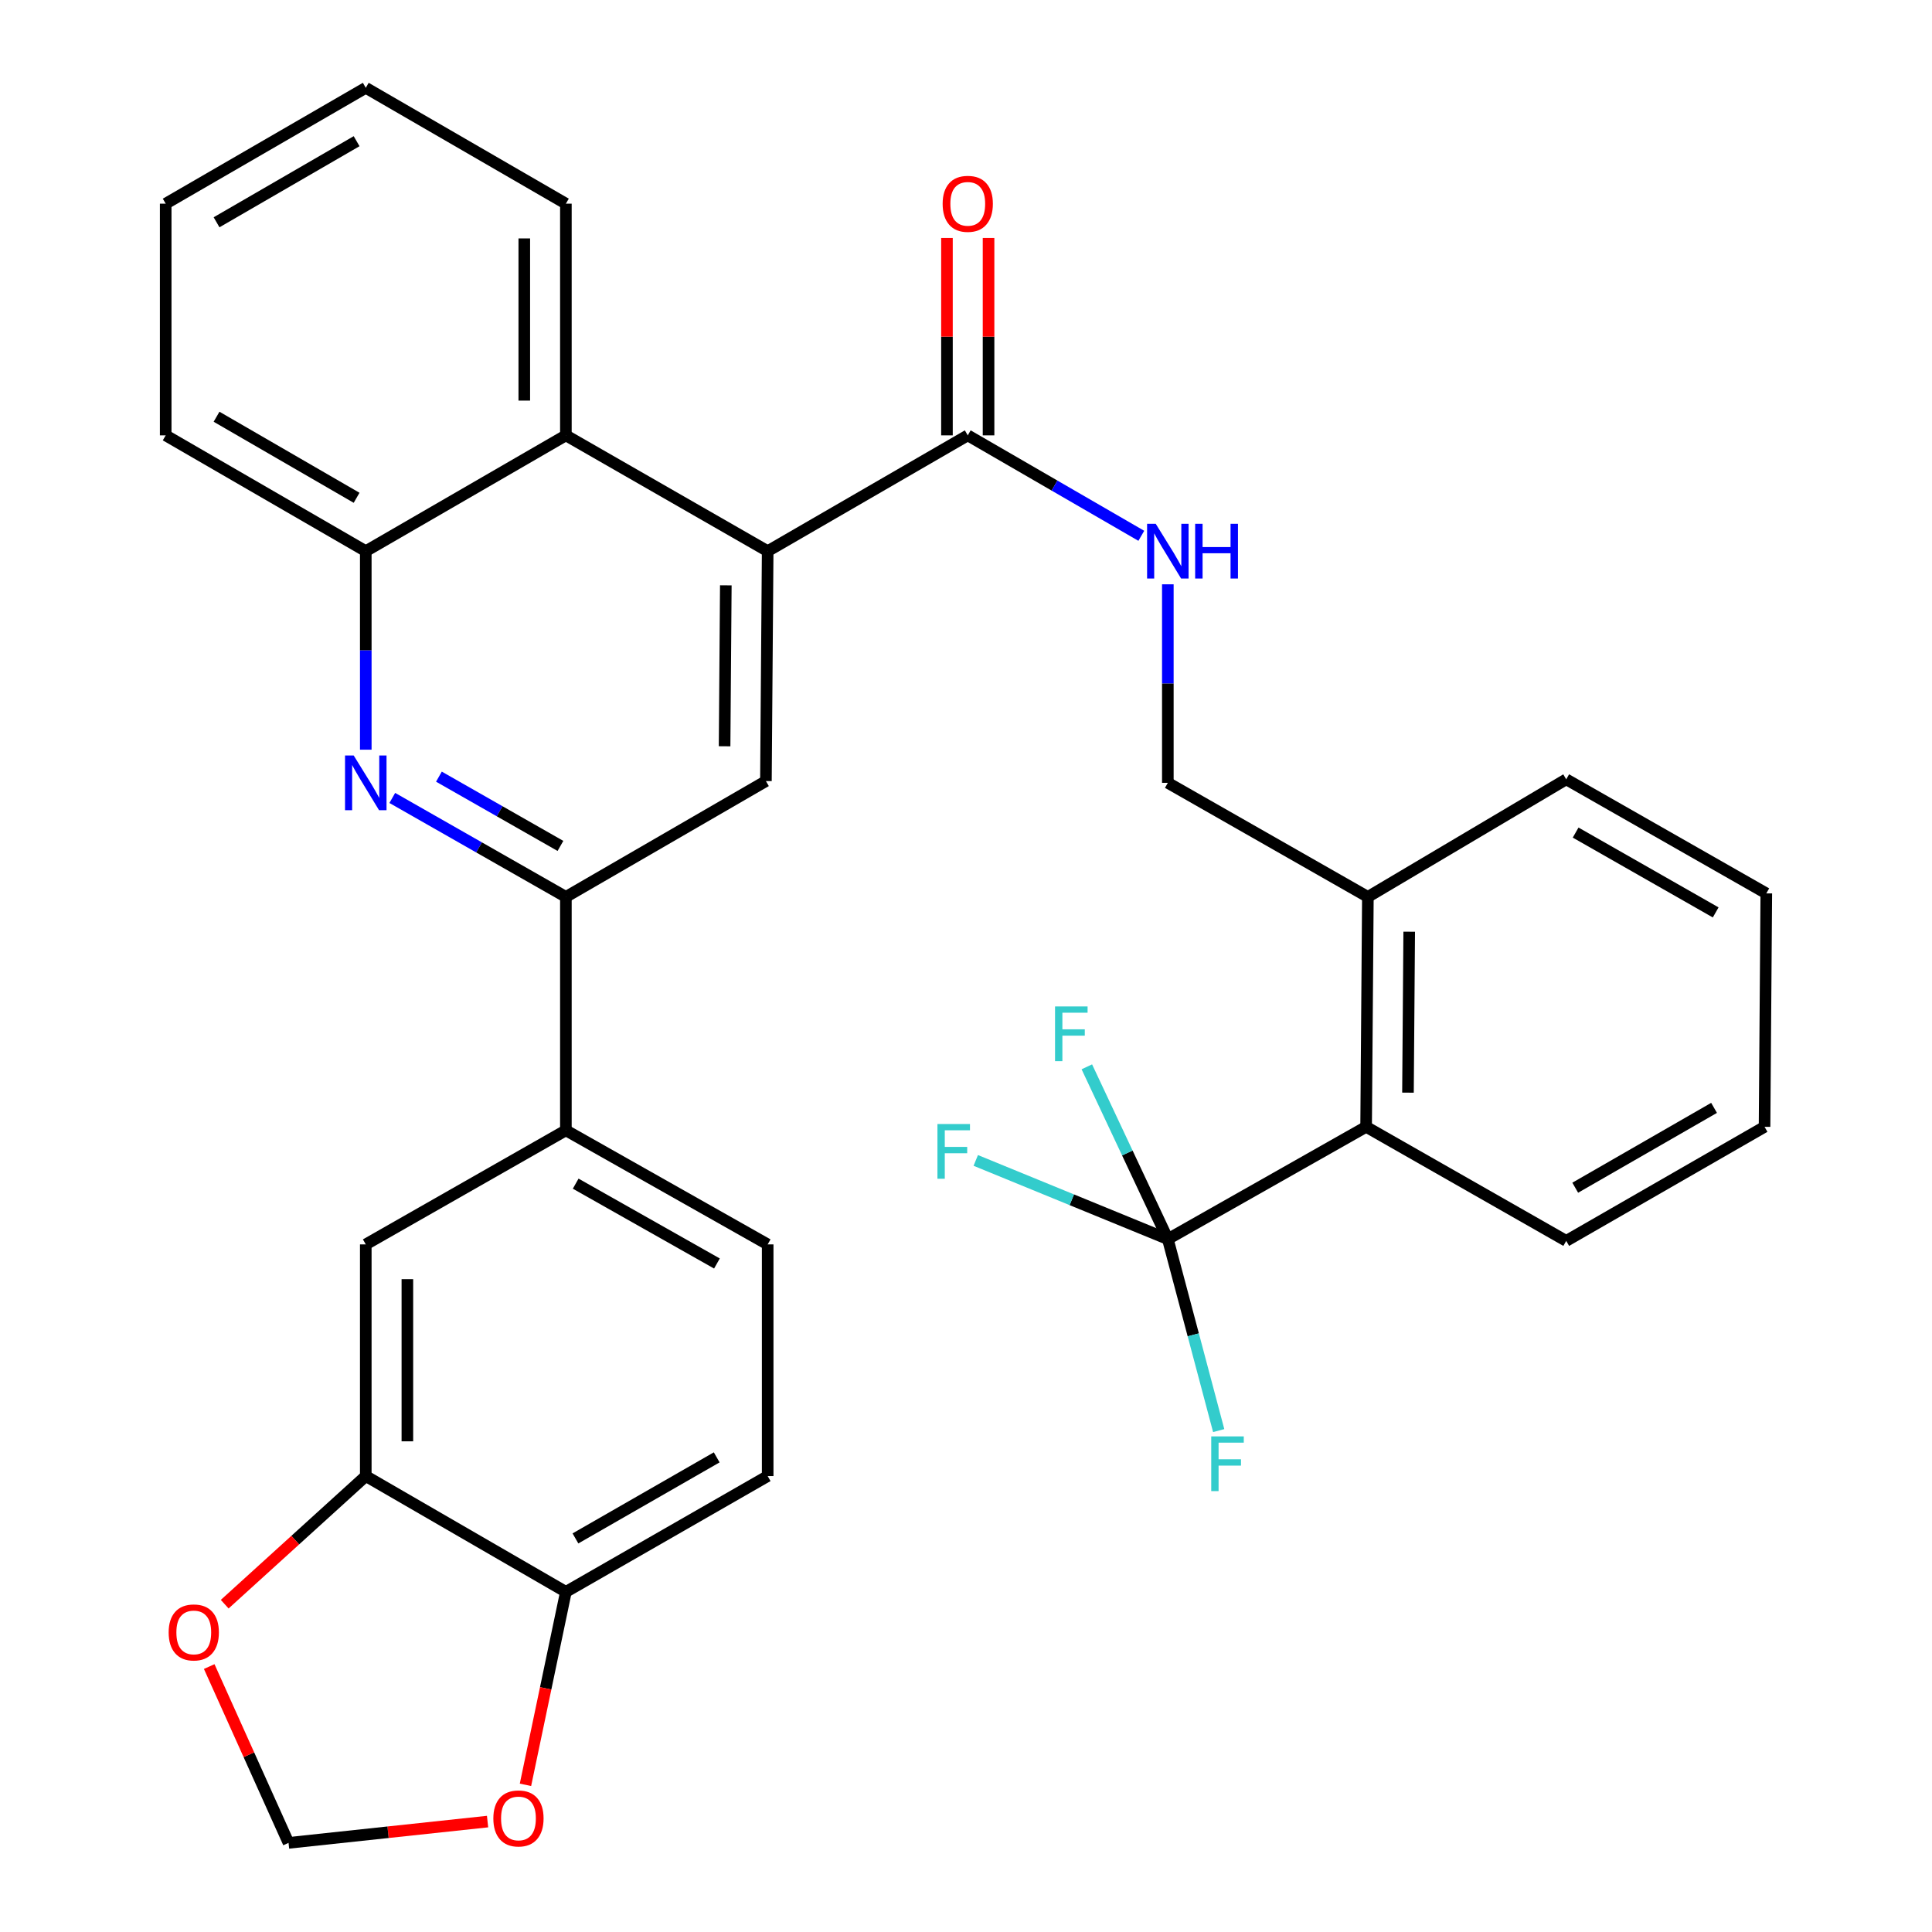 <?xml version='1.0' encoding='iso-8859-1'?>
<svg version='1.1' baseProfile='full'
              xmlns='http://www.w3.org/2000/svg'
                      xmlns:rdkit='http://www.rdkit.org/xml'
                      xmlns:xlink='http://www.w3.org/1999/xlink'
                  xml:space='preserve'
width='1000px' height='1000px' viewBox='0 0 1000 1000'>
<!-- END OF HEADER -->
<rect style='opacity:1.0;fill:#FFFFFF;stroke:none' width='1000' height='1000' x='0' y='0'> </rect>
<path class='bond-0' d='M 500.909,225.342 L 545.824,251.338' style='fill:none;fill-rule:evenodd;stroke:#000000;stroke-width:6px;stroke-linecap:butt;stroke-linejoin:miter;stroke-opacity:1' />
<path class='bond-0' d='M 545.824,251.338 L 590.74,277.334' style='fill:none;fill-rule:evenodd;stroke:#0000FF;stroke-width:6px;stroke-linecap:butt;stroke-linejoin:miter;stroke-opacity:1' />
<path class='bond-1' d='M 511.674,225.342 L 511.674,174.259' style='fill:none;fill-rule:evenodd;stroke:#000000;stroke-width:6px;stroke-linecap:butt;stroke-linejoin:miter;stroke-opacity:1' />
<path class='bond-1' d='M 511.674,174.259 L 511.674,123.175' style='fill:none;fill-rule:evenodd;stroke:#FF0000;stroke-width:6px;stroke-linecap:butt;stroke-linejoin:miter;stroke-opacity:1' />
<path class='bond-1' d='M 490.144,225.342 L 490.144,174.259' style='fill:none;fill-rule:evenodd;stroke:#000000;stroke-width:6px;stroke-linecap:butt;stroke-linejoin:miter;stroke-opacity:1' />
<path class='bond-1' d='M 490.144,174.259 L 490.144,123.175' style='fill:none;fill-rule:evenodd;stroke:#FF0000;stroke-width:6px;stroke-linecap:butt;stroke-linejoin:miter;stroke-opacity:1' />
<path class='bond-2' d='M 500.909,225.342 L 397.347,285.281' style='fill:none;fill-rule:evenodd;stroke:#000000;stroke-width:6px;stroke-linecap:butt;stroke-linejoin:miter;stroke-opacity:1' />
<path class='bond-3' d='M 604.471,302.439 L 604.471,353.816' style='fill:none;fill-rule:evenodd;stroke:#0000FF;stroke-width:6px;stroke-linecap:butt;stroke-linejoin:miter;stroke-opacity:1' />
<path class='bond-3' d='M 604.471,353.816 L 604.471,405.194' style='fill:none;fill-rule:evenodd;stroke:#000000;stroke-width:6px;stroke-linecap:butt;stroke-linejoin:miter;stroke-opacity:1' />
<path class='bond-4' d='M 189.326,45.455 L 85.764,105.417' style='fill:none;fill-rule:evenodd;stroke:#000000;stroke-width:6px;stroke-linecap:butt;stroke-linejoin:miter;stroke-opacity:1' />
<path class='bond-4' d='M 184.58,73.082 L 112.087,115.055' style='fill:none;fill-rule:evenodd;stroke:#000000;stroke-width:6px;stroke-linecap:butt;stroke-linejoin:miter;stroke-opacity:1' />
<path class='bond-5' d='M 189.326,45.455 L 292.9,105.417' style='fill:none;fill-rule:evenodd;stroke:#000000;stroke-width:6px;stroke-linecap:butt;stroke-linejoin:miter;stroke-opacity:1' />
<path class='bond-6' d='M 85.764,105.417 L 85.764,225.342' style='fill:none;fill-rule:evenodd;stroke:#000000;stroke-width:6px;stroke-linecap:butt;stroke-linejoin:miter;stroke-opacity:1' />
<path class='bond-7' d='M 708.009,464.236 L 707.1,583.24' style='fill:none;fill-rule:evenodd;stroke:#000000;stroke-width:6px;stroke-linecap:butt;stroke-linejoin:miter;stroke-opacity:1' />
<path class='bond-7' d='M 729.403,482.251 L 728.766,565.554' style='fill:none;fill-rule:evenodd;stroke:#000000;stroke-width:6px;stroke-linecap:butt;stroke-linejoin:miter;stroke-opacity:1' />
<path class='bond-8' d='M 708.009,464.236 L 810.674,403.376' style='fill:none;fill-rule:evenodd;stroke:#000000;stroke-width:6px;stroke-linecap:butt;stroke-linejoin:miter;stroke-opacity:1' />
<path class='bond-9' d='M 708.009,464.236 L 604.471,405.194' style='fill:none;fill-rule:evenodd;stroke:#000000;stroke-width:6px;stroke-linecap:butt;stroke-linejoin:miter;stroke-opacity:1' />
<path class='bond-10' d='M 707.1,583.24 L 810.674,642.281' style='fill:none;fill-rule:evenodd;stroke:#000000;stroke-width:6px;stroke-linecap:butt;stroke-linejoin:miter;stroke-opacity:1' />
<path class='bond-11' d='M 707.1,583.24 L 604.471,641.372' style='fill:none;fill-rule:evenodd;stroke:#000000;stroke-width:6px;stroke-linecap:butt;stroke-linejoin:miter;stroke-opacity:1' />
<path class='bond-12' d='M 810.674,403.376 L 914.236,462.417' style='fill:none;fill-rule:evenodd;stroke:#000000;stroke-width:6px;stroke-linecap:butt;stroke-linejoin:miter;stroke-opacity:1' />
<path class='bond-12' d='M 815.545,430.937 L 888.038,472.266' style='fill:none;fill-rule:evenodd;stroke:#000000;stroke-width:6px;stroke-linecap:butt;stroke-linejoin:miter;stroke-opacity:1' />
<path class='bond-13' d='M 810.674,642.281 L 913.327,583.24' style='fill:none;fill-rule:evenodd;stroke:#000000;stroke-width:6px;stroke-linecap:butt;stroke-linejoin:miter;stroke-opacity:1' />
<path class='bond-13' d='M 815.337,614.761 L 887.194,573.432' style='fill:none;fill-rule:evenodd;stroke:#000000;stroke-width:6px;stroke-linecap:butt;stroke-linejoin:miter;stroke-opacity:1' />
<path class='bond-14' d='M 604.471,641.372 L 617.633,690.921' style='fill:none;fill-rule:evenodd;stroke:#000000;stroke-width:6px;stroke-linecap:butt;stroke-linejoin:miter;stroke-opacity:1' />
<path class='bond-14' d='M 617.633,690.921 L 630.795,740.47' style='fill:none;fill-rule:evenodd;stroke:#33CCCC;stroke-width:6px;stroke-linecap:butt;stroke-linejoin:miter;stroke-opacity:1' />
<path class='bond-15' d='M 604.471,641.372 L 583.508,596.782' style='fill:none;fill-rule:evenodd;stroke:#000000;stroke-width:6px;stroke-linecap:butt;stroke-linejoin:miter;stroke-opacity:1' />
<path class='bond-15' d='M 583.508,596.782 L 562.545,552.191' style='fill:none;fill-rule:evenodd;stroke:#33CCCC;stroke-width:6px;stroke-linecap:butt;stroke-linejoin:miter;stroke-opacity:1' />
<path class='bond-16' d='M 604.471,641.372 L 554.761,621.002' style='fill:none;fill-rule:evenodd;stroke:#000000;stroke-width:6px;stroke-linecap:butt;stroke-linejoin:miter;stroke-opacity:1' />
<path class='bond-16' d='M 554.761,621.002 L 505.051,600.632' style='fill:none;fill-rule:evenodd;stroke:#33CCCC;stroke-width:6px;stroke-linecap:butt;stroke-linejoin:miter;stroke-opacity:1' />
<path class='bond-17' d='M 914.236,462.417 L 913.327,583.24' style='fill:none;fill-rule:evenodd;stroke:#000000;stroke-width:6px;stroke-linecap:butt;stroke-linejoin:miter;stroke-opacity:1' />
<path class='bond-18' d='M 85.764,225.342 L 189.326,285.281' style='fill:none;fill-rule:evenodd;stroke:#000000;stroke-width:6px;stroke-linecap:butt;stroke-linejoin:miter;stroke-opacity:1' />
<path class='bond-18' d='M 112.084,215.699 L 184.577,257.656' style='fill:none;fill-rule:evenodd;stroke:#000000;stroke-width:6px;stroke-linecap:butt;stroke-linejoin:miter;stroke-opacity:1' />
<path class='bond-19' d='M 189.326,285.281 L 292.9,225.342' style='fill:none;fill-rule:evenodd;stroke:#000000;stroke-width:6px;stroke-linecap:butt;stroke-linejoin:miter;stroke-opacity:1' />
<path class='bond-20' d='M 189.326,285.281 L 189.326,336.659' style='fill:none;fill-rule:evenodd;stroke:#000000;stroke-width:6px;stroke-linecap:butt;stroke-linejoin:miter;stroke-opacity:1' />
<path class='bond-20' d='M 189.326,336.659 L 189.326,388.036' style='fill:none;fill-rule:evenodd;stroke:#0000FF;stroke-width:6px;stroke-linecap:butt;stroke-linejoin:miter;stroke-opacity:1' />
<path class='bond-21' d='M 292.9,225.342 L 292.9,105.417' style='fill:none;fill-rule:evenodd;stroke:#000000;stroke-width:6px;stroke-linecap:butt;stroke-linejoin:miter;stroke-opacity:1' />
<path class='bond-21' d='M 271.37,207.353 L 271.37,123.406' style='fill:none;fill-rule:evenodd;stroke:#000000;stroke-width:6px;stroke-linecap:butt;stroke-linejoin:miter;stroke-opacity:1' />
<path class='bond-22' d='M 292.9,225.342 L 397.347,285.281' style='fill:none;fill-rule:evenodd;stroke:#000000;stroke-width:6px;stroke-linecap:butt;stroke-linejoin:miter;stroke-opacity:1' />
<path class='bond-23' d='M 203.047,413.015 L 247.973,438.625' style='fill:none;fill-rule:evenodd;stroke:#0000FF;stroke-width:6px;stroke-linecap:butt;stroke-linejoin:miter;stroke-opacity:1' />
<path class='bond-23' d='M 247.973,438.625 L 292.9,464.236' style='fill:none;fill-rule:evenodd;stroke:#000000;stroke-width:6px;stroke-linecap:butt;stroke-linejoin:miter;stroke-opacity:1' />
<path class='bond-23' d='M 227.187,401.993 L 258.636,419.921' style='fill:none;fill-rule:evenodd;stroke:#0000FF;stroke-width:6px;stroke-linecap:butt;stroke-linejoin:miter;stroke-opacity:1' />
<path class='bond-23' d='M 258.636,419.921 L 290.085,437.848' style='fill:none;fill-rule:evenodd;stroke:#000000;stroke-width:6px;stroke-linecap:butt;stroke-linejoin:miter;stroke-opacity:1' />
<path class='bond-24' d='M 292.9,464.236 L 396.438,404.285' style='fill:none;fill-rule:evenodd;stroke:#000000;stroke-width:6px;stroke-linecap:butt;stroke-linejoin:miter;stroke-opacity:1' />
<path class='bond-25' d='M 292.9,464.236 L 292.9,585.058' style='fill:none;fill-rule:evenodd;stroke:#000000;stroke-width:6px;stroke-linecap:butt;stroke-linejoin:miter;stroke-opacity:1' />
<path class='bond-26' d='M 396.438,404.285 L 397.347,285.281' style='fill:none;fill-rule:evenodd;stroke:#000000;stroke-width:6px;stroke-linecap:butt;stroke-linejoin:miter;stroke-opacity:1' />
<path class='bond-26' d='M 375.045,386.27 L 375.681,302.967' style='fill:none;fill-rule:evenodd;stroke:#000000;stroke-width:6px;stroke-linecap:butt;stroke-linejoin:miter;stroke-opacity:1' />
<path class='bond-27' d='M 292.9,585.058 L 397.347,644.099' style='fill:none;fill-rule:evenodd;stroke:#000000;stroke-width:6px;stroke-linecap:butt;stroke-linejoin:miter;stroke-opacity:1' />
<path class='bond-27' d='M 297.972,612.657 L 371.085,653.986' style='fill:none;fill-rule:evenodd;stroke:#000000;stroke-width:6px;stroke-linecap:butt;stroke-linejoin:miter;stroke-opacity:1' />
<path class='bond-28' d='M 292.9,585.058 L 189.326,644.099' style='fill:none;fill-rule:evenodd;stroke:#000000;stroke-width:6px;stroke-linecap:butt;stroke-linejoin:miter;stroke-opacity:1' />
<path class='bond-29' d='M 397.347,644.099 L 397.347,764.013' style='fill:none;fill-rule:evenodd;stroke:#000000;stroke-width:6px;stroke-linecap:butt;stroke-linejoin:miter;stroke-opacity:1' />
<path class='bond-30' d='M 397.347,764.013 L 292.9,823.951' style='fill:none;fill-rule:evenodd;stroke:#000000;stroke-width:6px;stroke-linecap:butt;stroke-linejoin:miter;stroke-opacity:1' />
<path class='bond-30' d='M 370.964,754.329 L 297.851,796.286' style='fill:none;fill-rule:evenodd;stroke:#000000;stroke-width:6px;stroke-linecap:butt;stroke-linejoin:miter;stroke-opacity:1' />
<path class='bond-31' d='M 292.9,823.951 L 189.326,764.013' style='fill:none;fill-rule:evenodd;stroke:#000000;stroke-width:6px;stroke-linecap:butt;stroke-linejoin:miter;stroke-opacity:1' />
<path class='bond-32' d='M 292.9,823.951 L 282.441,873.888' style='fill:none;fill-rule:evenodd;stroke:#000000;stroke-width:6px;stroke-linecap:butt;stroke-linejoin:miter;stroke-opacity:1' />
<path class='bond-32' d='M 282.441,873.888 L 271.982,923.824' style='fill:none;fill-rule:evenodd;stroke:#FF0000;stroke-width:6px;stroke-linecap:butt;stroke-linejoin:miter;stroke-opacity:1' />
<path class='bond-33' d='M 189.326,764.013 L 189.326,644.099' style='fill:none;fill-rule:evenodd;stroke:#000000;stroke-width:6px;stroke-linecap:butt;stroke-linejoin:miter;stroke-opacity:1' />
<path class='bond-33' d='M 210.857,746.026 L 210.857,662.086' style='fill:none;fill-rule:evenodd;stroke:#000000;stroke-width:6px;stroke-linecap:butt;stroke-linejoin:miter;stroke-opacity:1' />
<path class='bond-34' d='M 189.326,764.013 L 152.815,797.168' style='fill:none;fill-rule:evenodd;stroke:#000000;stroke-width:6px;stroke-linecap:butt;stroke-linejoin:miter;stroke-opacity:1' />
<path class='bond-34' d='M 152.815,797.168 L 116.304,830.324' style='fill:none;fill-rule:evenodd;stroke:#FF0000;stroke-width:6px;stroke-linecap:butt;stroke-linejoin:miter;stroke-opacity:1' />
<path class='bond-35' d='M 252.363,942.849 L 200.857,948.363' style='fill:none;fill-rule:evenodd;stroke:#FF0000;stroke-width:6px;stroke-linecap:butt;stroke-linejoin:miter;stroke-opacity:1' />
<path class='bond-35' d='M 200.857,948.363 L 149.351,953.876' style='fill:none;fill-rule:evenodd;stroke:#000000;stroke-width:6px;stroke-linecap:butt;stroke-linejoin:miter;stroke-opacity:1' />
<path class='bond-36' d='M 149.351,953.876 L 128.817,908.242' style='fill:none;fill-rule:evenodd;stroke:#000000;stroke-width:6px;stroke-linecap:butt;stroke-linejoin:miter;stroke-opacity:1' />
<path class='bond-36' d='M 128.817,908.242 L 108.284,862.608' style='fill:none;fill-rule:evenodd;stroke:#FF0000;stroke-width:6px;stroke-linecap:butt;stroke-linejoin:miter;stroke-opacity:1' />
<path  class='atom-1' d='M 598.211 271.121
L 607.491 286.121
Q 608.411 287.601, 609.891 290.281
Q 611.371 292.961, 611.451 293.121
L 611.451 271.121
L 615.211 271.121
L 615.211 299.441
L 611.331 299.441
L 601.371 283.041
Q 600.211 281.121, 598.971 278.921
Q 597.771 276.721, 597.411 276.041
L 597.411 299.441
L 593.731 299.441
L 593.731 271.121
L 598.211 271.121
' fill='#0000FF'/>
<path  class='atom-1' d='M 618.611 271.121
L 622.451 271.121
L 622.451 283.161
L 636.931 283.161
L 636.931 271.121
L 640.771 271.121
L 640.771 299.441
L 636.931 299.441
L 636.931 286.361
L 622.451 286.361
L 622.451 299.441
L 618.611 299.441
L 618.611 271.121
' fill='#0000FF'/>
<path  class='atom-2' d='M 487.909 105.497
Q 487.909 98.697, 491.269 94.897
Q 494.629 91.097, 500.909 91.097
Q 507.189 91.097, 510.549 94.897
Q 513.909 98.697, 513.909 105.497
Q 513.909 112.377, 510.509 116.297
Q 507.109 120.177, 500.909 120.177
Q 494.669 120.177, 491.269 116.297
Q 487.909 112.417, 487.909 105.497
M 500.909 116.977
Q 505.229 116.977, 507.549 114.097
Q 509.909 111.177, 509.909 105.497
Q 509.909 99.937, 507.549 97.137
Q 505.229 94.297, 500.909 94.297
Q 496.589 94.297, 494.229 97.097
Q 491.909 99.897, 491.909 105.497
Q 491.909 111.217, 494.229 114.097
Q 496.589 116.977, 500.909 116.977
' fill='#FF0000'/>
<path  class='atom-13' d='M 626.935 743.477
L 643.775 743.477
L 643.775 746.717
L 630.735 746.717
L 630.735 755.317
L 642.335 755.317
L 642.335 758.597
L 630.735 758.597
L 630.735 771.797
L 626.935 771.797
L 626.935 743.477
' fill='#33CCCC'/>
<path  class='atom-14' d='M 546.088 520.935
L 562.928 520.935
L 562.928 524.175
L 549.888 524.175
L 549.888 532.775
L 561.488 532.775
L 561.488 536.055
L 549.888 536.055
L 549.888 549.255
L 546.088 549.255
L 546.088 520.935
' fill='#33CCCC'/>
<path  class='atom-15' d='M 485.217 581.795
L 502.057 581.795
L 502.057 585.035
L 489.017 585.035
L 489.017 593.635
L 500.617 593.635
L 500.617 596.915
L 489.017 596.915
L 489.017 610.115
L 485.217 610.115
L 485.217 581.795
' fill='#33CCCC'/>
<path  class='atom-20' d='M 183.066 391.034
L 192.346 406.034
Q 193.266 407.514, 194.746 410.194
Q 196.226 412.874, 196.306 413.034
L 196.306 391.034
L 200.066 391.034
L 200.066 419.354
L 196.186 419.354
L 186.226 402.954
Q 185.066 401.034, 183.826 398.834
Q 182.626 396.634, 182.266 395.954
L 182.266 419.354
L 178.586 419.354
L 178.586 391.034
L 183.066 391.034
' fill='#0000FF'/>
<path  class='atom-30' d='M 255.355 941.217
Q 255.355 934.417, 258.715 930.617
Q 262.075 926.817, 268.355 926.817
Q 274.635 926.817, 277.995 930.617
Q 281.355 934.417, 281.355 941.217
Q 281.355 948.097, 277.955 952.017
Q 274.555 955.897, 268.355 955.897
Q 262.115 955.897, 258.715 952.017
Q 255.355 948.137, 255.355 941.217
M 268.355 952.697
Q 272.675 952.697, 274.995 949.817
Q 277.355 946.897, 277.355 941.217
Q 277.355 935.657, 274.995 932.857
Q 272.675 930.017, 268.355 930.017
Q 264.035 930.017, 261.675 932.817
Q 259.355 935.617, 259.355 941.217
Q 259.355 946.937, 261.675 949.817
Q 264.035 952.697, 268.355 952.697
' fill='#FF0000'/>
<path  class='atom-32' d='M 87.297 844.94
Q 87.297 838.14, 90.657 834.34
Q 94.017 830.54, 100.297 830.54
Q 106.577 830.54, 109.937 834.34
Q 113.297 838.14, 113.297 844.94
Q 113.297 851.82, 109.897 855.74
Q 106.497 859.62, 100.297 859.62
Q 94.057 859.62, 90.657 855.74
Q 87.297 851.86, 87.297 844.94
M 100.297 856.42
Q 104.617 856.42, 106.937 853.54
Q 109.297 850.62, 109.297 844.94
Q 109.297 839.38, 106.937 836.58
Q 104.617 833.74, 100.297 833.74
Q 95.977 833.74, 93.617 836.54
Q 91.297 839.34, 91.297 844.94
Q 91.297 850.66, 93.617 853.54
Q 95.977 856.42, 100.297 856.42
' fill='#FF0000'/>
</svg>

